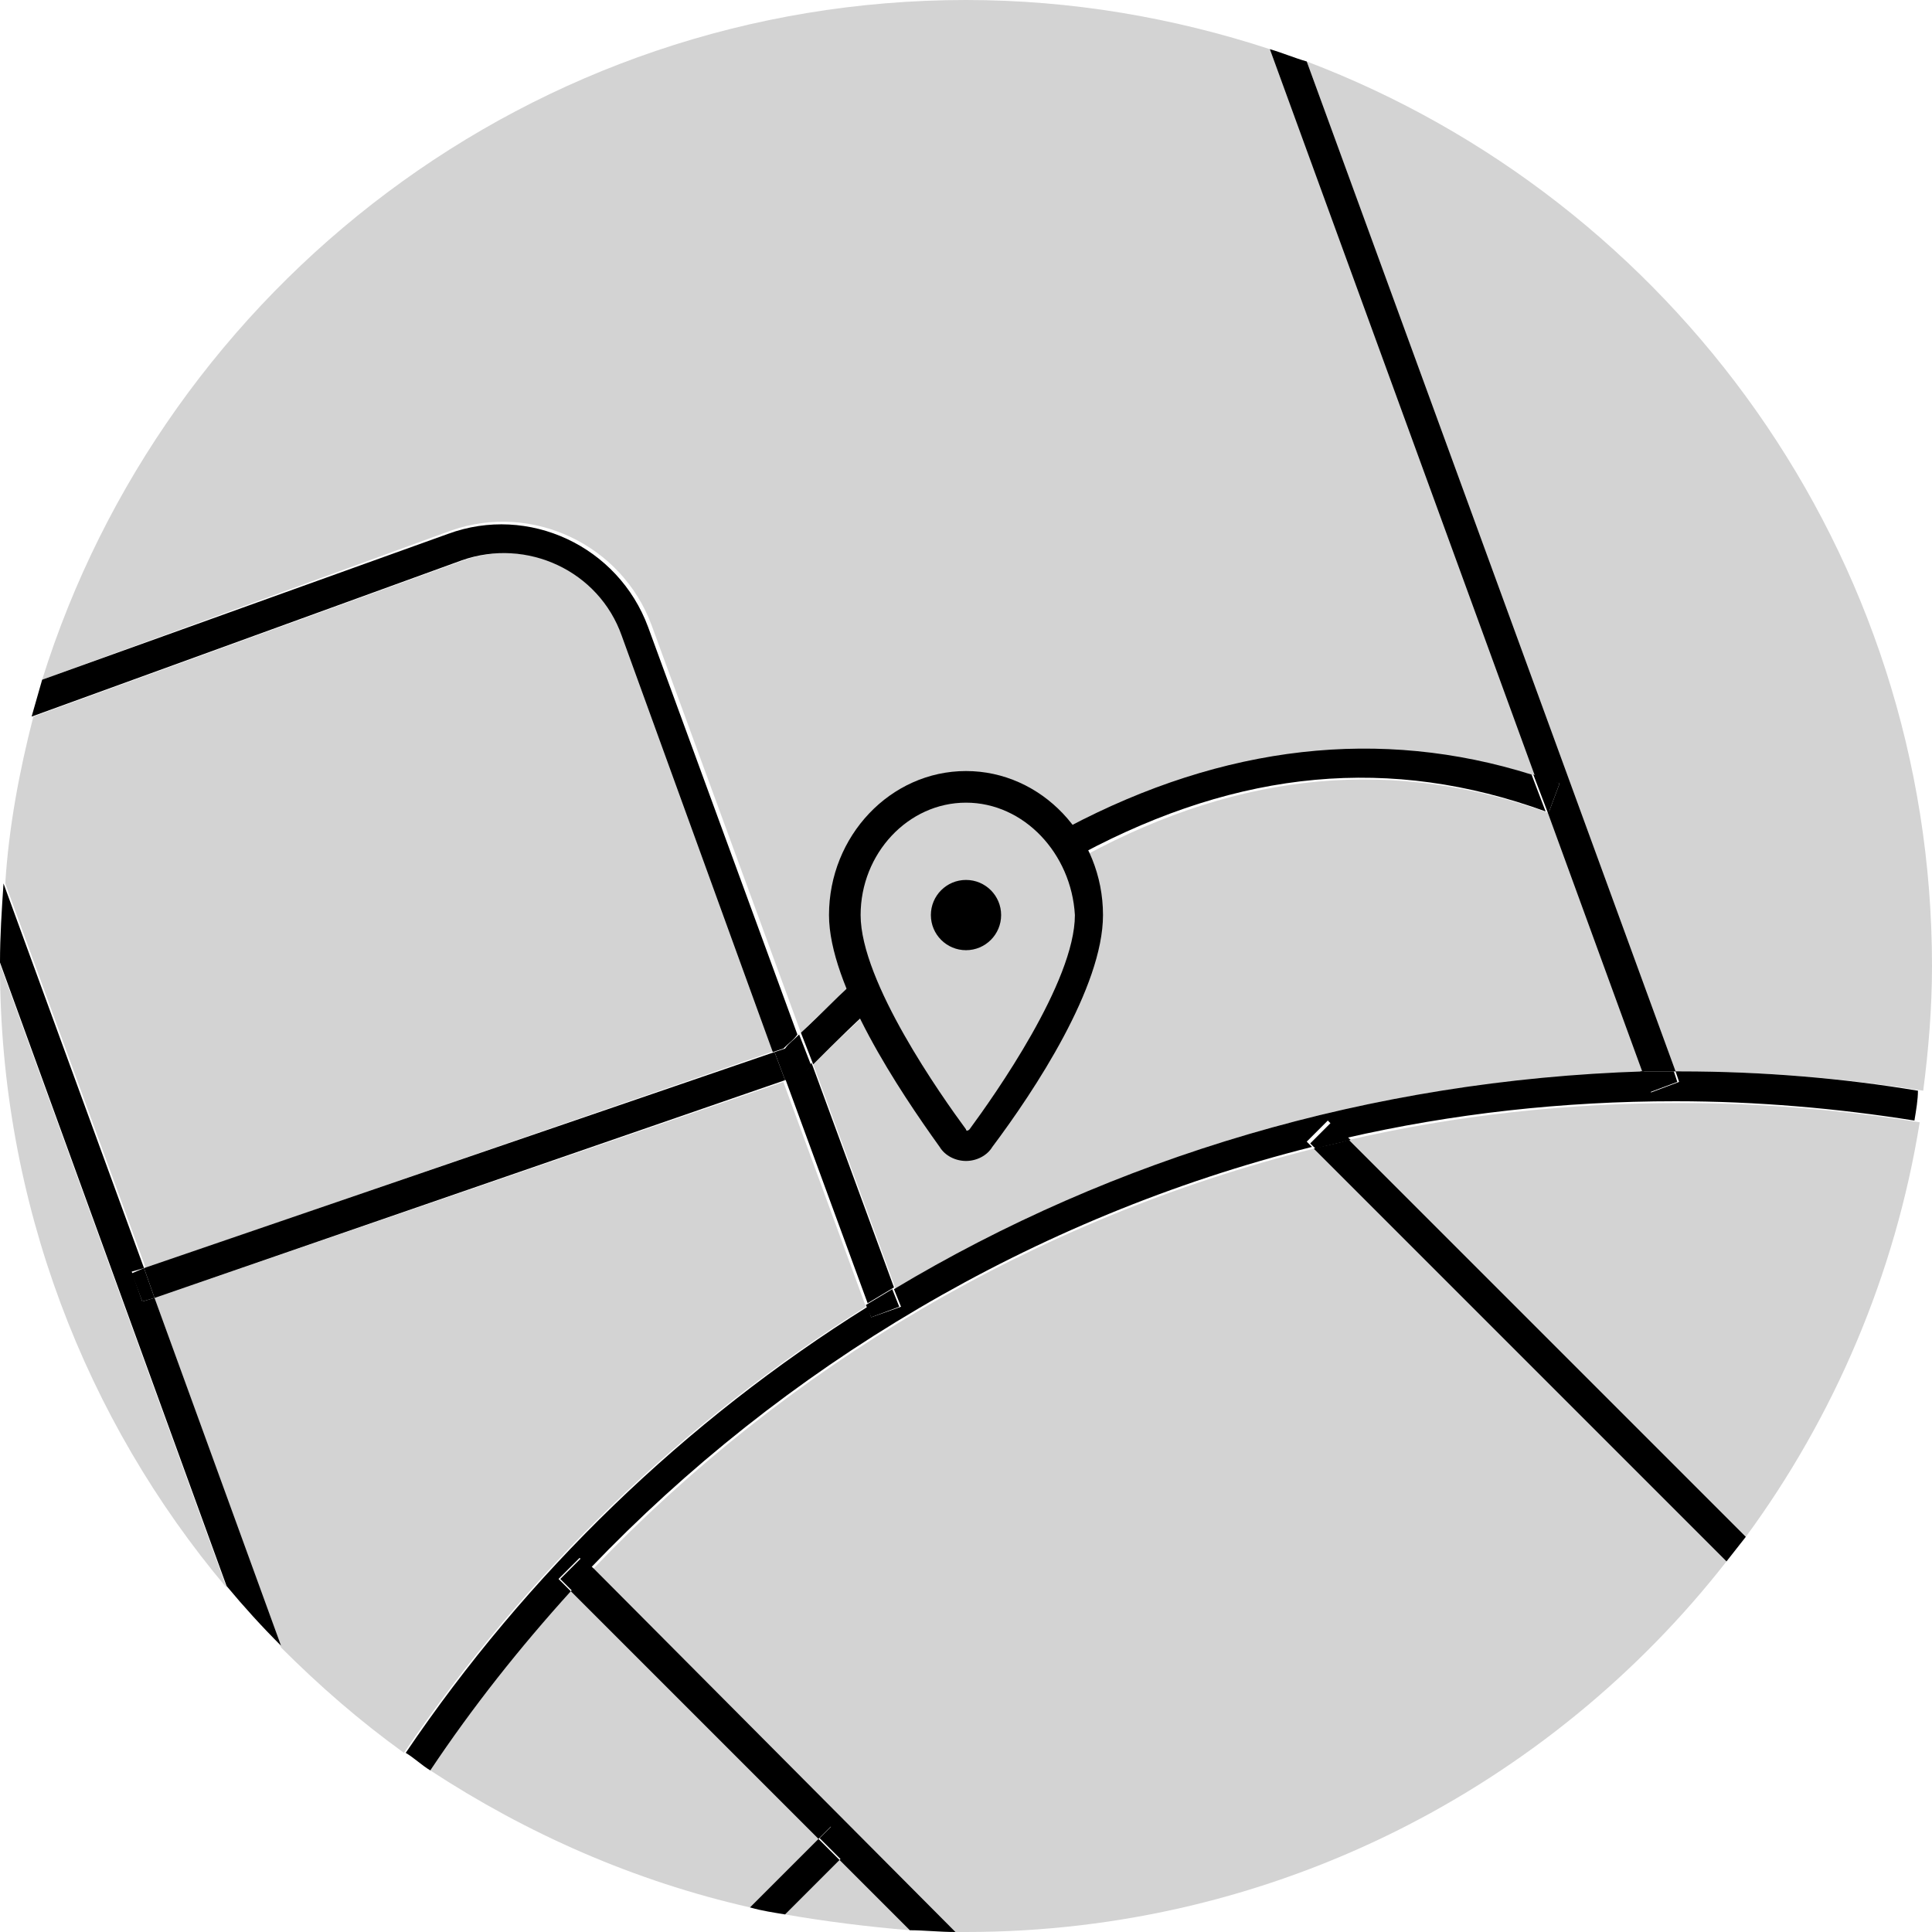 <?xml version="1.0" encoding="UTF-8"?>
<!-- Generator: Adobe Illustrator 19.2.1, SVG Export Plug-In  -->
<svg xmlns="http://www.w3.org/2000/svg" xmlns:xlink="http://www.w3.org/1999/xlink" xmlns:a="http://ns.adobe.com/AdobeSVGViewerExtensions/3.0/" x="0px" y="0px" width="110px" height="110px" viewBox="0 0 110 110" style="enable-background:new 0 0 110 110;" xml:space="preserve">
<style type="text/css">
	.st0{fill:#D3D3D3;}
	.st1{fill:#000000;}
</style>
<defs>
</defs>
<g>
	<path class="st0" d="M35.5,36.2c-1.3-3.7-5.4-5.6-9.1-4.3L1.9,40.8c-0.8,3.1-1.4,6.3-1.6,9.5l8,21.9l35.9-12.4L35.5,36.2z"></path>
	<path class="st0" d="M32.5,90.6c-2.9,3.2-5.6,6.6-8,10.2c5.5,3.6,11.6,6.3,18.2,7.8l3.9-3.9L32.5,90.6z"></path>
	<path class="st0" d="M44.7,109c2.3,0.4,4.7,0.7,7.1,0.9l-4-4L44.7,109z"></path>
	<path class="st0" d="M8.8,73.9L16,93.8c2.2,2.2,4.5,4.2,7,6c6.9-10.2,15.9-18.9,26.3-25.4l-4.7-12.8L8.8,73.9z"></path>
	<path class="st0" d="M95.7,61c4.7,0,9.3,0.4,13.8,1.1c0.3-2.3,0.5-4.7,0.5-7.1c0-23.5-14.8-43.6-35.6-51.5l20.9,57.5   C95.5,61.1,95.6,61,95.7,61z"></path>
	<path class="st0" d="M76.8,64.9l22.6,22.6c5-6.8,8.5-14.9,9.9-23.6c-4.4-0.7-9-1.1-13.6-1.1C89.2,62.8,82.9,63.5,76.8,64.9z"></path>
	<path class="st0" d="M37.1,35.6l8.5,23.2c1.2-1.2,2.4-2.3,3.5-3.3l1.2,1.3c-1.3,1.2-2.7,2.5-4,3.8l4.7,12.8   c12.5-7.5,27.1-12,42.6-12.3l-5.4-14.8c-8.8-3.2-17.5-2.4-26.4,2.4l-0.8-1.5c8.9-4.7,17.8-5.7,26.5-3L72.3,2.8C66.8,1,61,0,55,0   C30.3,0,9.4,16.3,2.4,38.7l23.3-8.5C30.3,28.6,35.4,31,37.1,35.6z"></path>
	<path class="st0" d="M33.8,89.3L54.4,110c0.2,0,0.4,0,0.6,0c17.6,0,33.3-8.3,43.3-21.1L74.8,65.4C58.9,69.4,44.8,77.8,33.8,89.3z"></path>
	<path class="st0" d="M0,55c0,13.5,4.9,25.9,12.9,35.4L0,54.9C0,54.9,0,55,0,55z"></path>
	<path class="st1" d="M95.7,61c-0.1,0-0.2,0-0.3,0l0.2,0.6l-1.6,0.6l-0.4-1.2C78,61.5,63.4,65.9,50.9,73.4l0.4,1L49.6,75l-0.2-0.6   c-10.4,6.5-19.4,15.2-26.3,25.4c0.5,0.3,0.9,0.7,1.4,1c2.4-3.6,5.1-7,8-10.2l-0.7-0.7l1.2-1.2l0.6,0.6c11-11.5,25.2-20,41.1-24   l-0.3-0.3l1.2-1.2l1,1c6.1-1.4,12.4-2.1,18.8-2.1c4.6,0,9.2,0.4,13.6,1.1c0.1-0.6,0.2-1.2,0.2-1.7C105,61.4,100.4,61,95.7,61z"></path>
	<path class="st1" d="M60.8,47.1l0.8,1.5c9-4.8,17.6-5.6,26.4-2.4l-0.8-2.1C78.6,41.4,69.7,42.4,60.8,47.1z"></path>
	<polygon class="st1" points="44.1,59.9 8.2,72.2 8.8,73.9 44.7,61.5  "></polygon>
	<path class="st1" d="M50.3,56.8l-1.2-1.3c-1.2,1-2.3,2.2-3.5,3.3l0.7,1.8C47.6,59.3,48.9,58,50.3,56.8z"></path>
	<path class="st1" d="M32.5,90.6l14.1,14.1l0.7-0.7l1.2,1.2l-0.7,0.7l4,4c0.8,0,1.7,0.1,2.6,0.1L33.8,89.3   C33.3,89.7,32.9,90.2,32.5,90.6z"></path>
	<path class="st1" d="M33.1,88.7l-1.2,1.2l0.7,0.7c0.4-0.4,0.8-0.8,1.2-1.3L33.1,88.7z"></path>
	<path class="st1" d="M74.8,65.4l23.5,23.5c0.4-0.5,0.7-0.9,1.1-1.4L76.8,64.9C76.2,65.1,75.5,65.2,74.8,65.4z"></path>
	<path class="st1" d="M75.8,63.9l-1.2,1.2l0.3,0.3c0.7-0.2,1.3-0.3,2-0.5L75.8,63.9z"></path>
	<path class="st1" d="M45.8,61l-0.1,0.1l-1,0.3l4.7,12.8c0.5-0.3,1-0.6,1.5-0.9l-4.7-12.8C46.1,60.8,46,60.9,45.8,61z"></path>
	<path class="st1" d="M26.3,31.9c3.7-1.3,7.8,0.6,9.1,4.3l8.6,23.7l0.6-0.2c0.3-0.3,0.6-0.5,0.8-0.8l-8.5-23.2   c-1.7-4.6-6.8-7-11.4-5.3L2.4,38.7c-0.2,0.7-0.4,1.4-0.6,2.1L26.3,31.9z"></path>
	<path class="st1" d="M8.8,73.9l-0.7,0.2l-0.6-1.7l0.7-0.2l-8-21.9c-0.1,1.5-0.2,3-0.2,4.5l12.9,35.5c1,1.2,2,2.3,3.1,3.4L8.8,73.9z   "></path>
	<path class="st1" d="M49.6,75l1.6-0.6l-0.4-1c-0.5,0.3-1,0.6-1.5,0.9L49.6,75z"></path>
	<path class="st1" d="M45.7,61.2l0.1-0.1c0.1-0.1,0.3-0.3,0.4-0.4l-0.7-1.8c-0.3,0.3-0.6,0.5-0.8,0.8l-0.6,0.2l0.6,1.6L45.7,61.2z"></path>
	<polygon class="st1" points="7.5,72.5 8.1,74.1 8.8,73.9 8.2,72.2  "></polygon>
	<path class="st1" d="M88.8,44.6l-0.6,1.6c0,0-0.1,0-0.1,0l5.4,14.8c0.6,0,1.2,0,1.9,0L74.4,3.5C73.7,3.3,73,3,72.3,2.8l15.1,41.4   C87.8,44.3,88.3,44.5,88.8,44.6z"></path>
	<path class="st1" d="M93.9,62.2l1.6-0.6l-0.2-0.6c-0.6,0-1.2,0-1.9,0L93.9,62.2z"></path>
	<path class="st1" d="M88.8,44.6c-0.5-0.2-1-0.3-1.5-0.5l0.8,2.1c0,0,0.1,0,0.1,0L88.8,44.6z"></path>
	<path class="st1" d="M46.6,104.7l-3.9,3.9c0.7,0.2,1.4,0.3,2,0.4l3.1-3.1L46.6,104.7z"></path>
	<rect x="47.1" y="104.1" transform="matrix(0.707 -0.707 0.707 0.707 -60.235 64.356)" class="st1" width="1" height="1.8"></rect>
	<g>
		<g>
			<g>
				<circle class="st1" cx="55" cy="52.1" r="2"></circle>
			</g>
		</g>
		<g>
			<g>
				<path class="st1" d="M55,66.1c-0.6,0-1.2-0.3-1.5-0.8c-2.3-3.2-6.3-9.2-6.3-13.2c0-4.5,3.5-8.2,7.8-8.2s7.8,3.7,7.8,8.2      c0,4.1-3.9,10-6.3,13.2C56.2,65.8,55.6,66.1,55,66.1z M55,45.7c-3.3,0-6,2.9-6,6.4c0,3.8,4.6,10.3,6,12.2c0,0.1,0.1,0.1,0.2,0      c1.4-1.9,6-8.4,6-12.2C61,48.6,58.3,45.7,55,45.7z"></path>
			</g>
		</g>
	</g>
</g>
</svg>
